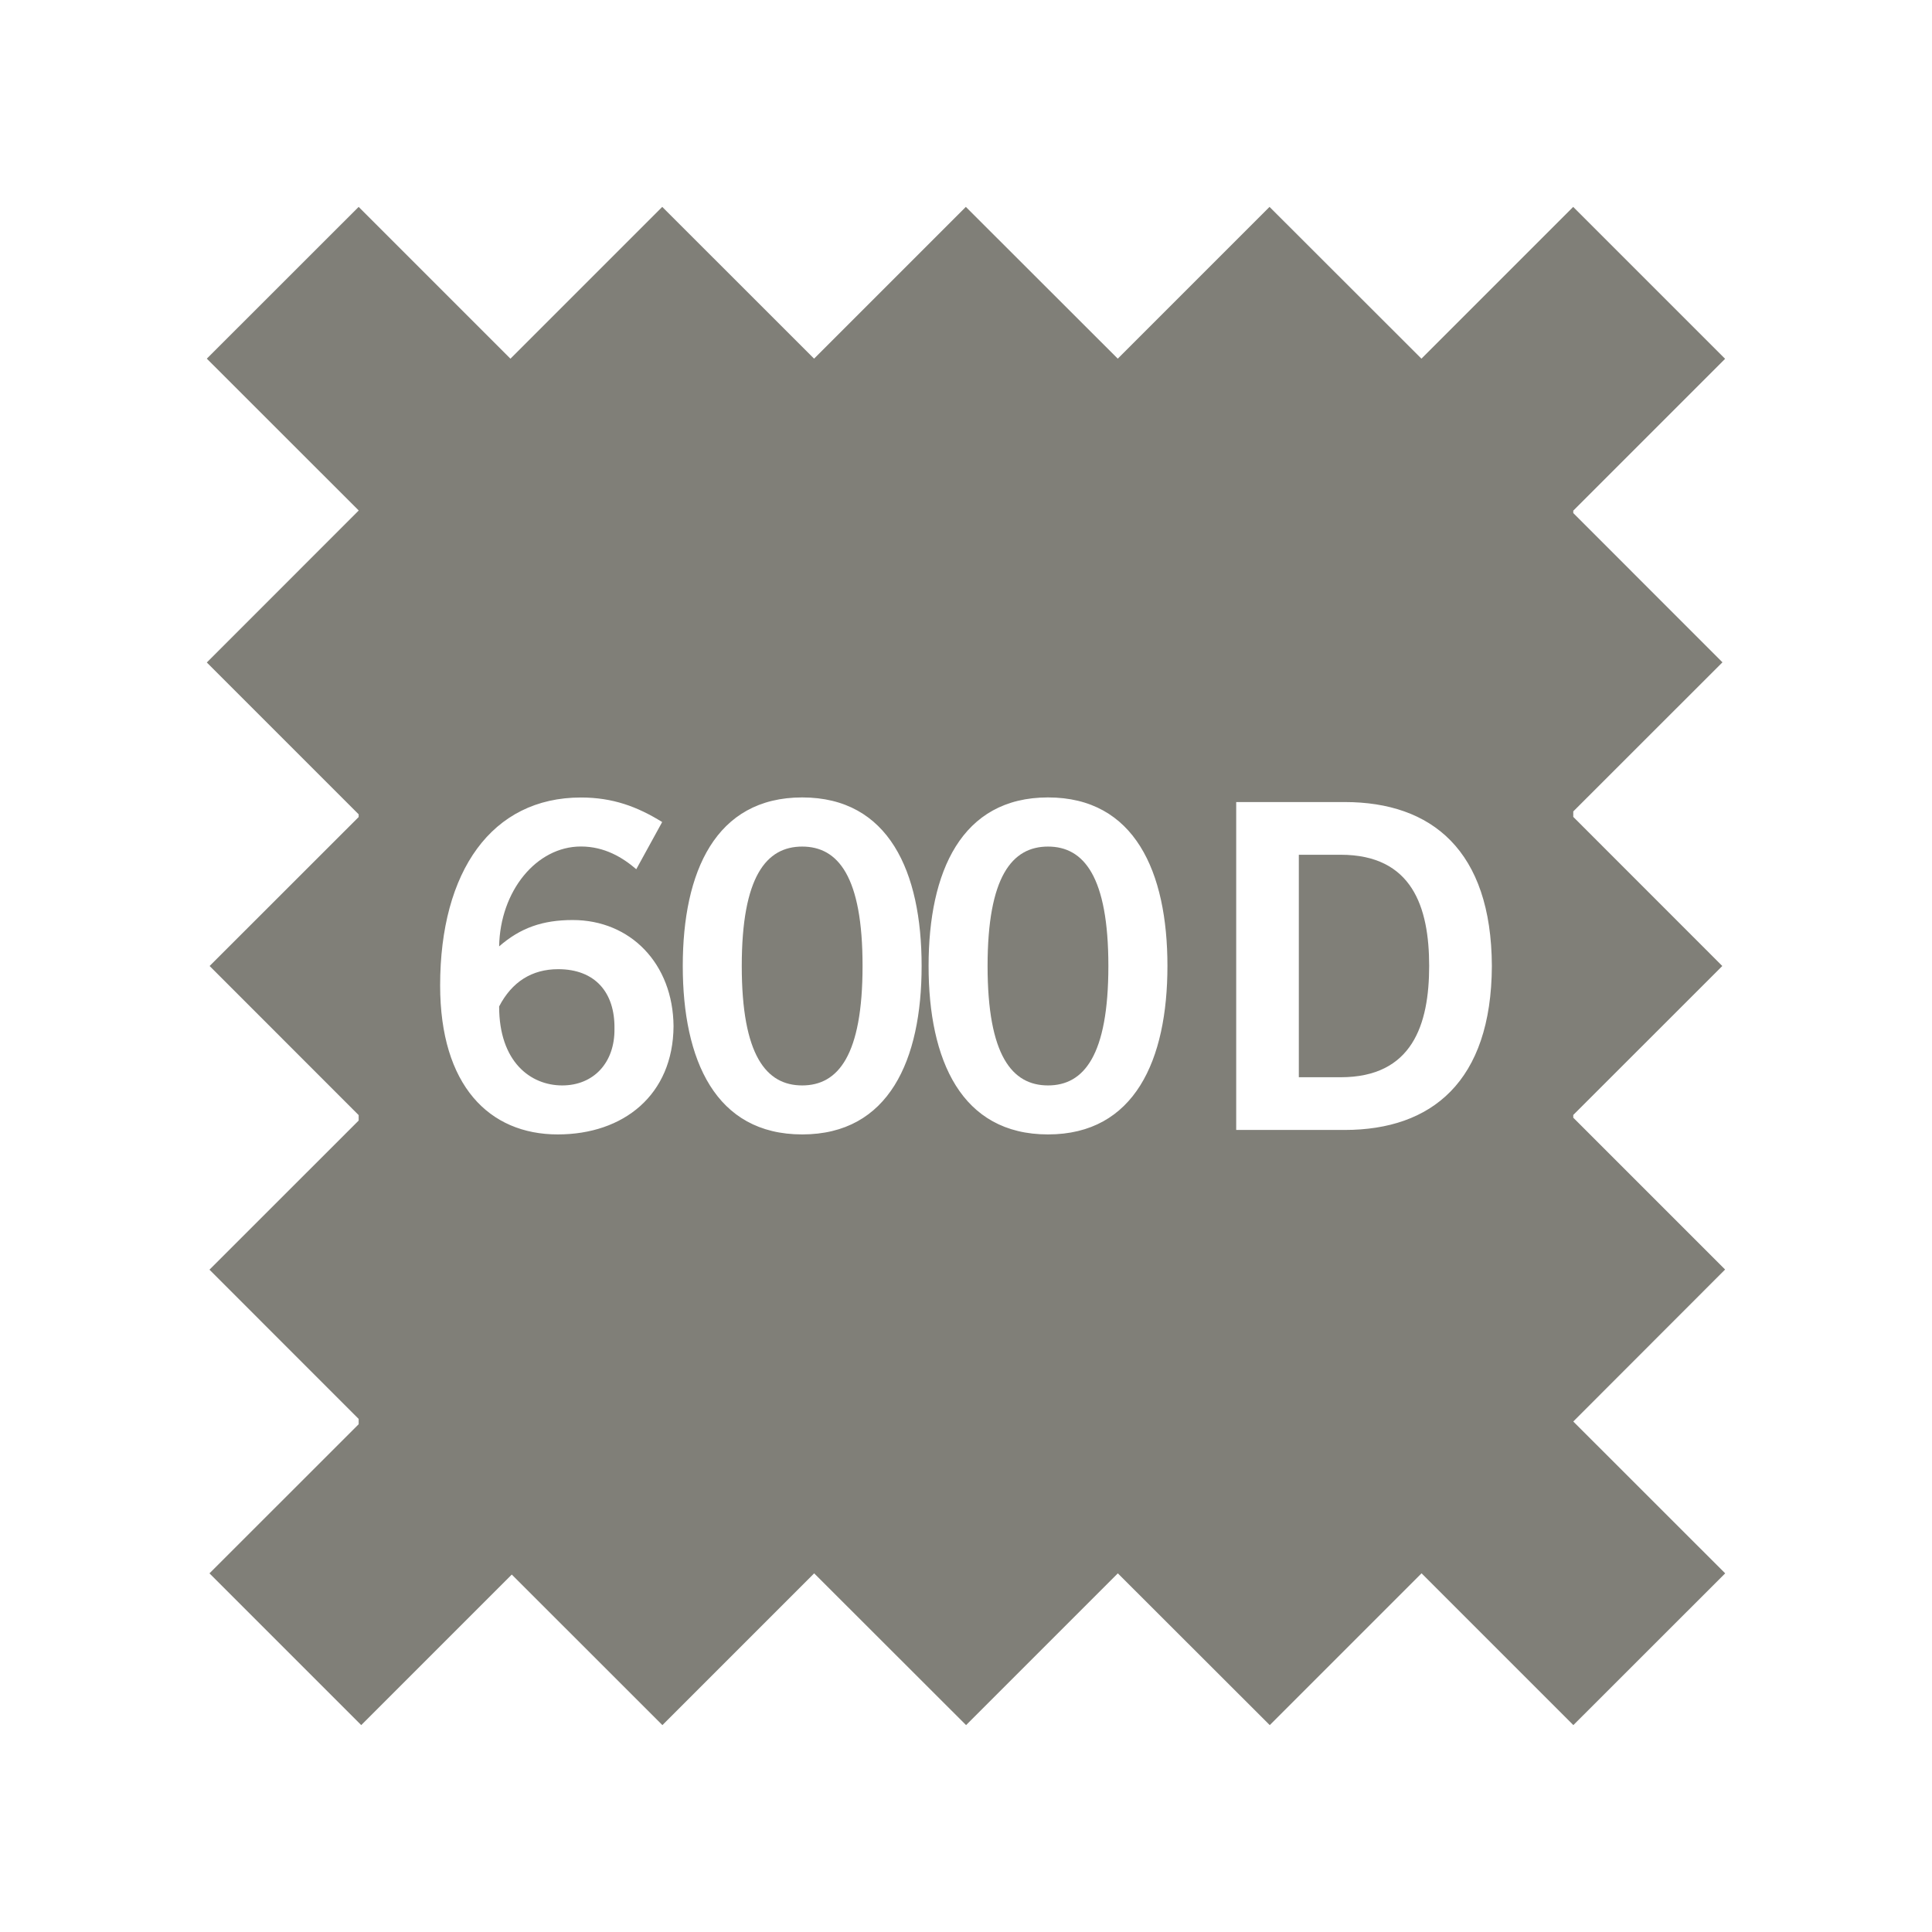 <?xml version="1.0" encoding="utf-8"?>
<!-- Generator: Adobe Illustrator 16.0.1, SVG Export Plug-In . SVG Version: 6.00 Build 0)  -->
<!DOCTYPE svg PUBLIC "-//W3C//DTD SVG 1.1//EN" "http://www.w3.org/Graphics/SVG/1.1/DTD/svg11.dtd">
<svg version="1.1" id="Ebene_1" xmlns="http://www.w3.org/2000/svg" xmlns:xlink="http://www.w3.org/1999/xlink" x="0px" y="0px"
	 width="25.512px" height="25.512px" viewBox="0 0 25.512 25.512" enable-background="new 0 0 25.512 25.512" xml:space="preserve">
<g>
	<path fill="#807f78" d="M10.593,11.179c-0.474,0-0.798,0.396-0.798,1.577c0,1.182,0.324,1.577,0.798,1.577s0.797-0.396,0.797-1.577
		C11.391,11.575,11.067,11.179,10.593,11.179z"/>
	<path fill="#807f78" d="M13.839,11.179c-0.474,0-0.798,0.396-0.798,1.577c0,1.182,0.324,1.577,0.798,1.577s0.797-0.396,0.797-1.577
		C14.636,11.575,14.312,11.179,13.839,11.179z"/>
	<path fill="#807f78" d="M7.371,12.798c-0.348,0-0.612,0.168-0.78,0.492c0,0.731,0.414,1.043,0.833,1.043c0.414,0,0.696-0.3,0.69-0.749
		C8.121,13.104,7.857,12.798,7.371,12.798z"/>
	<path fill="#807f78" d="M22.78,16.764l-2.004-2.004l-0.001,0.002v-0.039l1.968-1.967l-1.968-1.969v-0.072l1.97-1.969l-1.97-1.971V6.74l0.001,0.002
		l2.004-2.004l-2.006-2.006l-2.004,2.004l-2.006-2.004l-2.004,2.004l-2.006-2.004l-2.004,2.004L8.745,2.732L6.741,4.736H6.74
		L4.736,2.732L2.731,4.736L4.736,6.74v0.002L2.731,8.748l2.004,2.004l0.001-0.002v0.039l-1.968,1.967l1.968,1.969v0.072l-1.97,1.969
		l1.97,1.971v0.07l-1.97,1.969l2.004,2.004l1.988-1.988l1.989,1.988l2.004-2.004l2.006,2.004l2.004-2.004l2.006,2.004l2.004-2.004
		h0.001l2.004,2.004l2.005-2.004l-2.005-2.004V18.77L22.78,16.764z M7.365,14.98c-0.906,0-1.553-0.647-1.553-1.967
		c0-1.511,0.684-2.482,1.859-2.482c0.42,0,0.744,0.12,1.073,0.324l-0.342,0.623c-0.18-0.155-0.419-0.3-0.731-0.3
		c-0.588,0-1.067,0.588-1.08,1.319c0.282-0.246,0.576-0.348,0.972-0.348c0.762,0,1.325,0.576,1.331,1.403
		C8.888,14.459,8.234,14.98,7.365,14.98z M10.593,14.98c-1.146,0-1.577-0.983-1.577-2.225s0.432-2.225,1.577-2.225
		s1.577,0.983,1.577,2.225S11.739,14.98,10.593,14.98z M13.839,14.98c-1.146,0-1.577-0.983-1.577-2.225s0.432-2.225,1.577-2.225
		c1.145,0,1.577,0.983,1.577,2.225S14.984,14.98,13.839,14.98z M17.757,14.921h-1.433v-4.33h1.433c1.146,0,1.937,0.636,1.943,2.165
		C19.694,14.285,18.902,14.921,17.757,14.921z"/>
	<path fill="#807f78" d="M17.703,11.287h-0.552v2.938h0.552c0.947,0,1.169-0.696,1.169-1.47S18.65,11.287,17.703,11.287z"/>
</g>
</svg>

